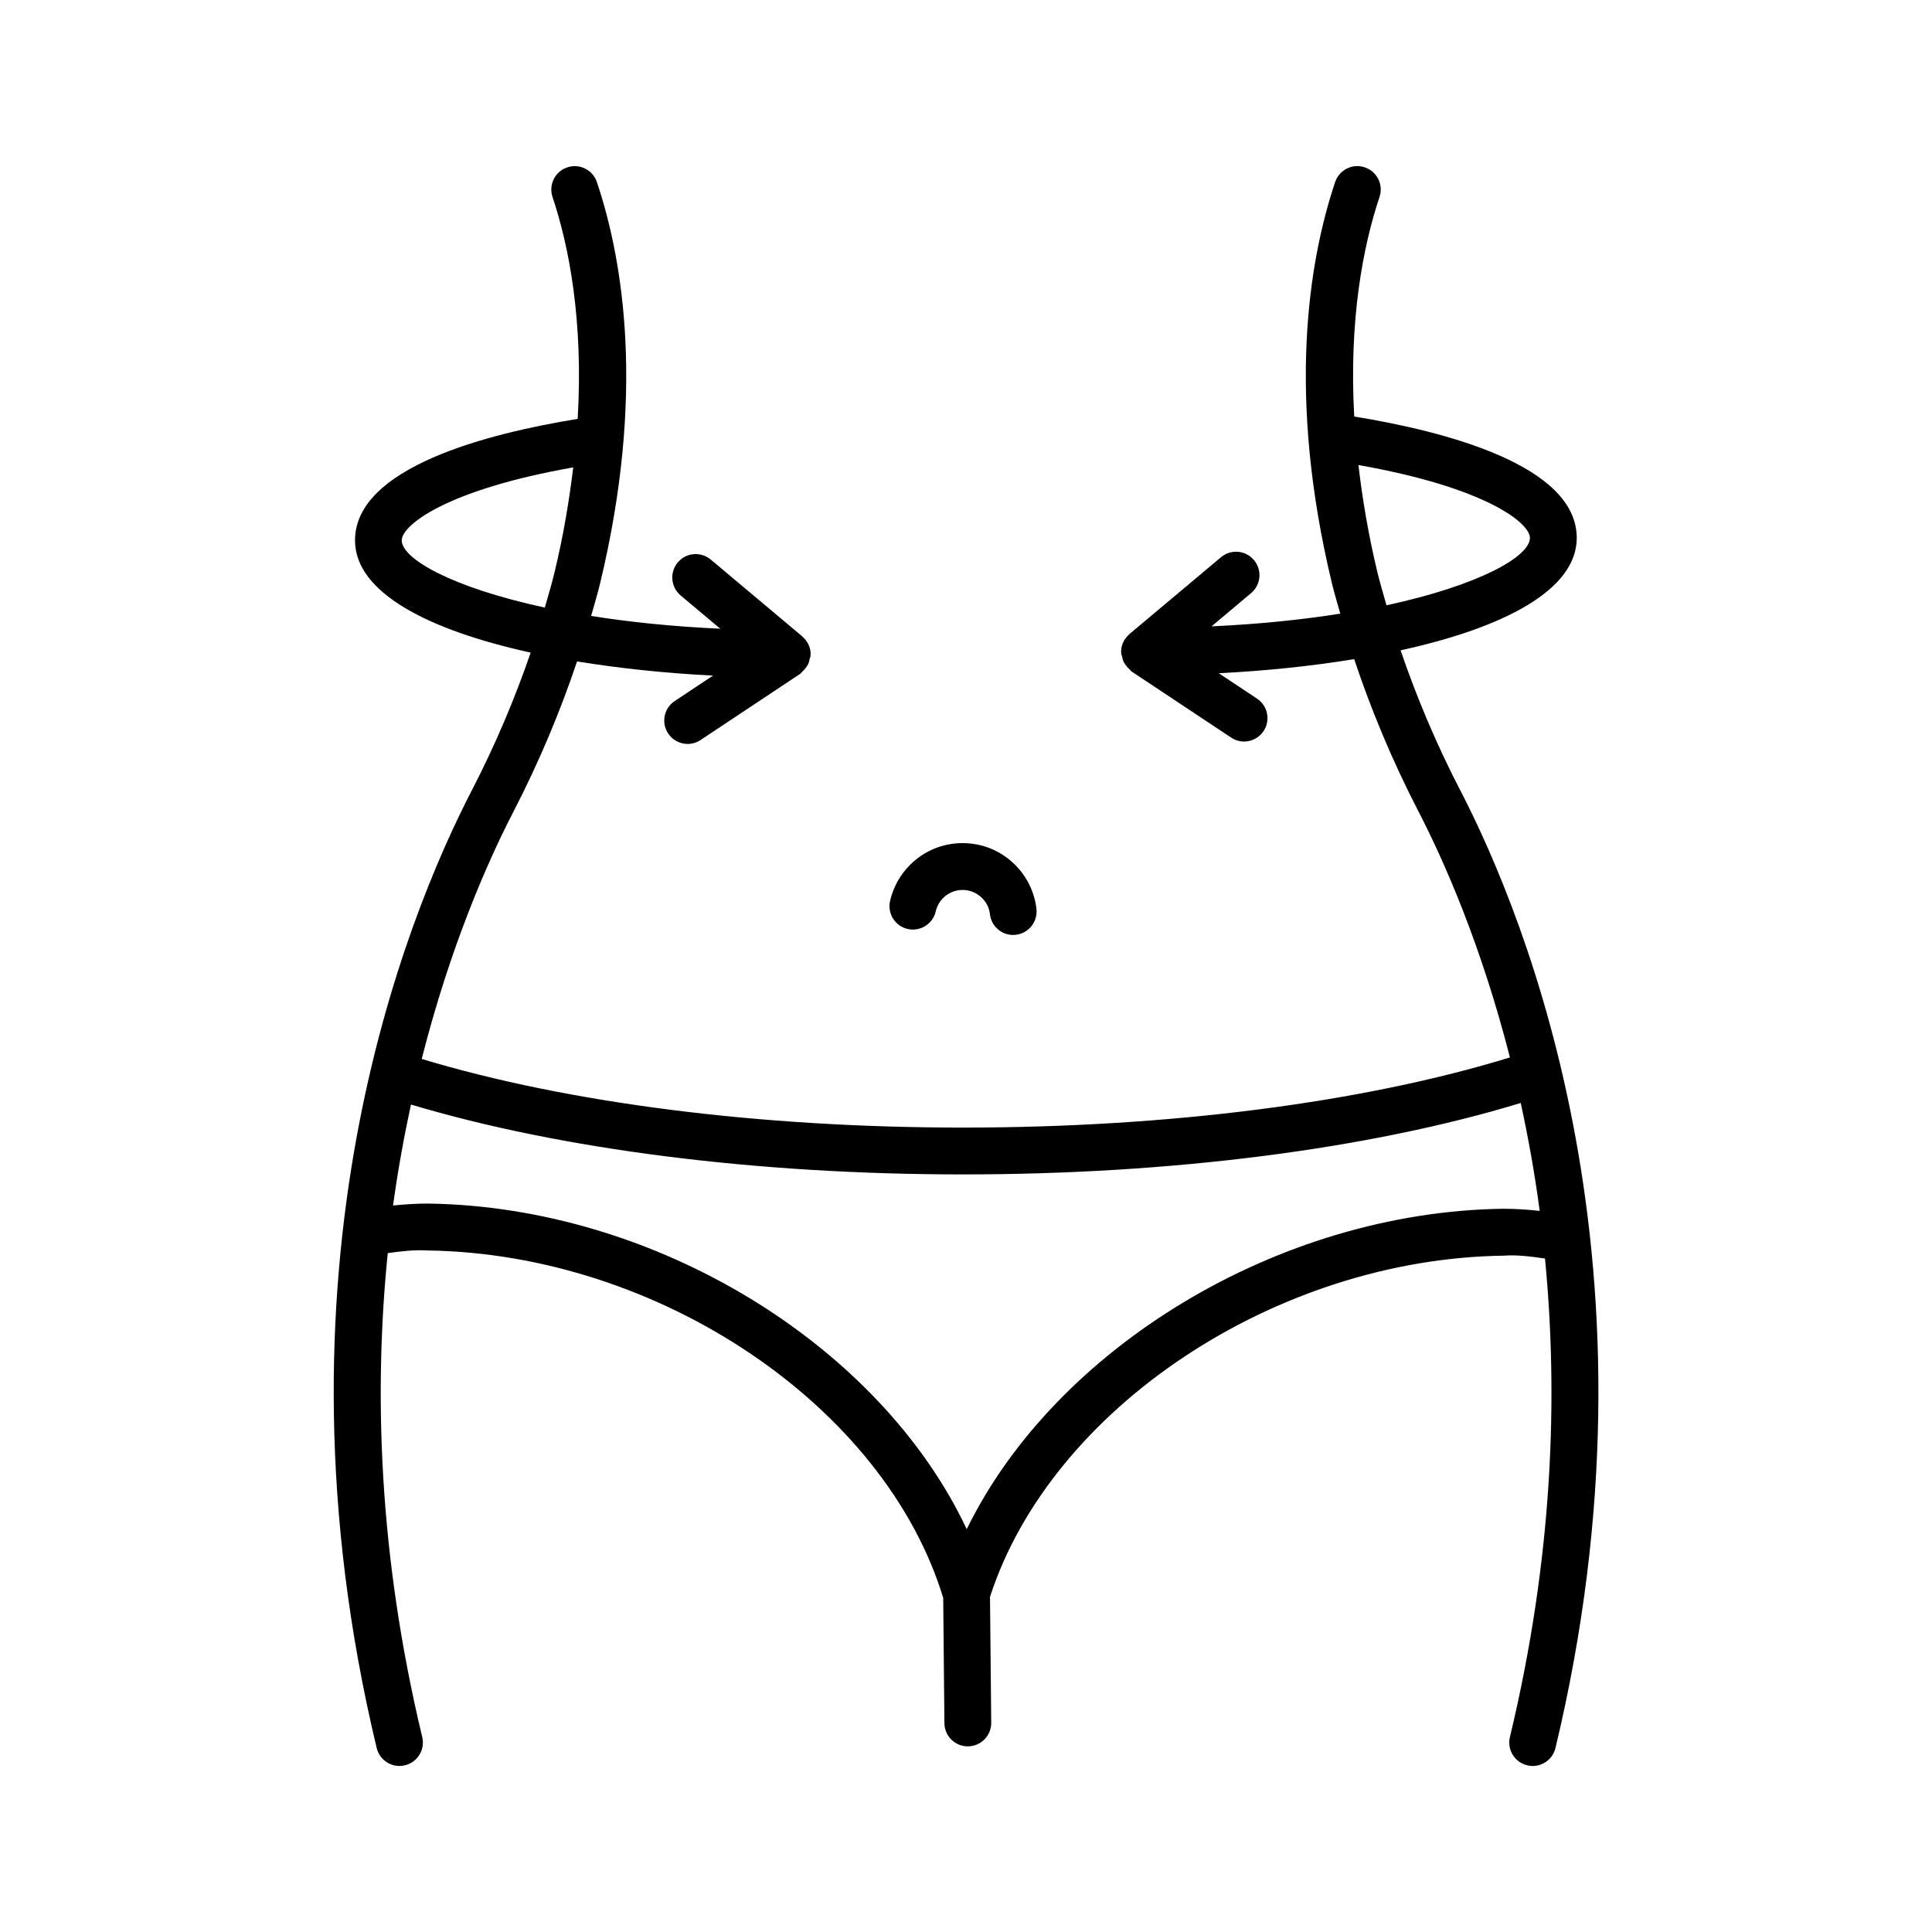 <?xml version="1.0" encoding="UTF-8"?>
<!-- Uploaded to: ICON Repo, www.svgrepo.com, Generator: ICON Repo Mixer Tools -->
<svg fill="#000000" width="800px" height="800px" version="1.1" viewBox="144 144 512 512" xmlns="http://www.w3.org/2000/svg">
 <g>
  <path d="m384.55 390.19c3.301 0.758 6.664-1.316 7.43-4.664 0.305-1.348 0.977-2.559 1.961-3.543 1.379-1.379 3.211-2.137 5.156-2.137h0.008c1.945 0 3.769 0.758 5.172 2.164 1.469 1.453 1.938 3.121 2.066 4.269 0.363 3.164 3.043 5.496 6.156 5.496 0.234 0 0.477-0.016 0.711-0.047 3.406-0.395 5.844-3.469 5.461-6.875-0.508-4.391-2.516-8.543-5.633-11.633-3.719-3.738-8.664-5.785-13.934-5.785h-0.008c-5.262 0-10.215 2.043-13.926 5.769-2.637 2.621-4.461 5.922-5.293 9.555-0.758 3.356 1.332 6.672 4.672 7.43z"/>
  <path d="m530.94 353.36c-6.375-12.324-11.562-24.703-15.766-37.016 27.312-5.977 46.68-15.961 46.68-29.785 0-19.273-34.926-28.27-58.969-32.172-1.422-25.613 2.316-45.078 6.703-58.195 1.082-3.258-0.668-6.769-3.914-7.844-3.234-1.121-6.762 0.668-7.852 3.906-7.019 20.992-12.859 56.488-0.832 106.39 0.637 2.648 1.461 5.312 2.199 7.973-9.996 1.594-21.316 2.781-34.129 3.375l10.5-8.816c2.621-2.211 2.961-6.117 0.758-8.738-2.211-2.648-6.125-2.969-8.738-0.773l-24.27 20.367c-0.027 0.023-0.035 0.059-0.059 0.082-1.293 1.137-2.148 2.758-2.148 4.613 0 0.074 0.039 0.137 0.043 0.211 0.004 0.066-0.039 0.129-0.035 0.195 0.016 0.281 0.18 0.516 0.234 0.785 0.109 0.535 0.219 1.055 0.453 1.527 0.184 0.379 0.434 0.688 0.691 1.023 0.273 0.352 0.551 0.668 0.891 0.953 0.184 0.156 0.285 0.391 0.492 0.523l26.391 17.523c1.055 0.711 2.25 1.047 3.422 1.047 2.008 0 3.981-0.984 5.172-2.769 1.898-2.863 1.121-6.707-1.734-8.602l-10.129-6.727c12.484-0.637 24.621-1.898 35.875-3.738 4.484 13.438 10.109 26.949 17.047 40.379 6.801 13.148 16.652 35.48 24.23 65.176-39.051 11.977-90.453 18.586-144.93 18.586-53.875 0-104.61-6.465-143.46-18.188 7.59-29.895 17.5-52.367 24.332-65.574 6.832-13.23 12.387-26.539 16.84-39.777 11.293 1.852 23.484 3.121 36.02 3.762l-10.145 6.742c-2.856 1.895-3.637 5.738-1.734 8.602 1.188 1.785 3.164 2.769 5.172 2.769 1.176 0 2.371-0.348 3.422-1.047l26.391-17.535c0.207-0.137 0.309-0.367 0.496-0.527 0.336-0.281 0.617-0.594 0.887-0.941 0.262-0.34 0.516-0.652 0.699-1.039 0.23-0.473 0.34-0.984 0.449-1.512 0.055-0.273 0.219-0.512 0.234-0.797 0.004-0.066-0.035-0.129-0.035-0.195 0.004-0.074 0.043-0.137 0.043-0.211 0-1.855-0.855-3.473-2.148-4.613-0.027-0.023-0.035-0.059-0.059-0.082l-24.27-20.367c-2.644-2.195-6.527-1.879-8.738 0.773-2.203 2.621-1.863 6.527 0.758 8.738l10.508 8.816c-12.855-0.594-24.211-1.785-34.227-3.387 0.805-2.863 1.684-5.731 2.367-8.578 12.031-49.93 6.188-85.414-0.832-106.39-1.09-3.242-4.598-5.012-7.852-3.906-3.25 1.074-4.996 4.59-3.914 7.844 4.422 13.211 8.188 32.883 6.668 58.809-24.043 3.898-59.008 12.91-59.008 32.195 0 13.797 19.305 23.766 46.551 29.746-4.168 12.113-9.285 24.293-15.559 36.422-17.695 34.211-55.578 127.44-25.246 253.88 0.691 2.832 3.227 4.754 6.027 4.754 0.484 0 0.969-0.059 1.453-0.18 3.332-0.789 5.383-4.148 4.59-7.481-11.605-48.359-12.844-91.535-9.141-128.25 3.309-0.465 6.898-0.93 10.551-0.707 61.312 0.859 121.18 41.25 136.65 92.066l0.32 33.207c0.031 3.406 2.801 6.148 6.203 6.148h0.059c3.422-0.047 6.18-2.848 6.141-6.269l-0.32-33.363c16.188-49.938 75.719-89.582 136.09-90.41 3.637-0.277 7.352 0.242 10.988 0.758 3.523 36.398 2.156 79.094-9.297 126.82-0.797 3.332 1.258 6.691 4.59 7.481 0.484 0.121 0.969 0.18 1.453 0.18 2.801 0 5.34-1.922 6.027-4.754 30.316-126.45-7.566-219.68-25.262-253.89zm-21.895-57.625c-2.457-10.195-4-19.609-5.047-28.496 33.902 5.984 45.449 15.391 45.449 19.316 0 4.887-13.262 12.512-38.008 17.852-0.816-2.891-1.699-5.793-2.394-8.672zm-258.58-8.539c0-3.93 11.551-13.348 45.445-19.332-1.051 8.711-2.566 17.91-4.965 27.871-0.742 3.078-1.676 6.184-2.562 9.281-24.684-5.336-37.918-12.941-37.918-17.82zm291.79 177.14c-59.652 0.832-118.7 37.043-142.06 84.914-22.906-48.645-82.25-85.43-142.73-86.293-3.301 0-6.375 0.223-9.301 0.512 1.289-9.438 2.922-18.316 4.742-26.754 39.902 11.926 91.594 18.516 146.31 18.516 55.332 0 107.69-6.731 147.79-18.93 1.949 8.98 3.688 18.473 5.027 28.59-3.062-0.312-6.348-0.574-9.773-0.555z"/>
 </g>
</svg>